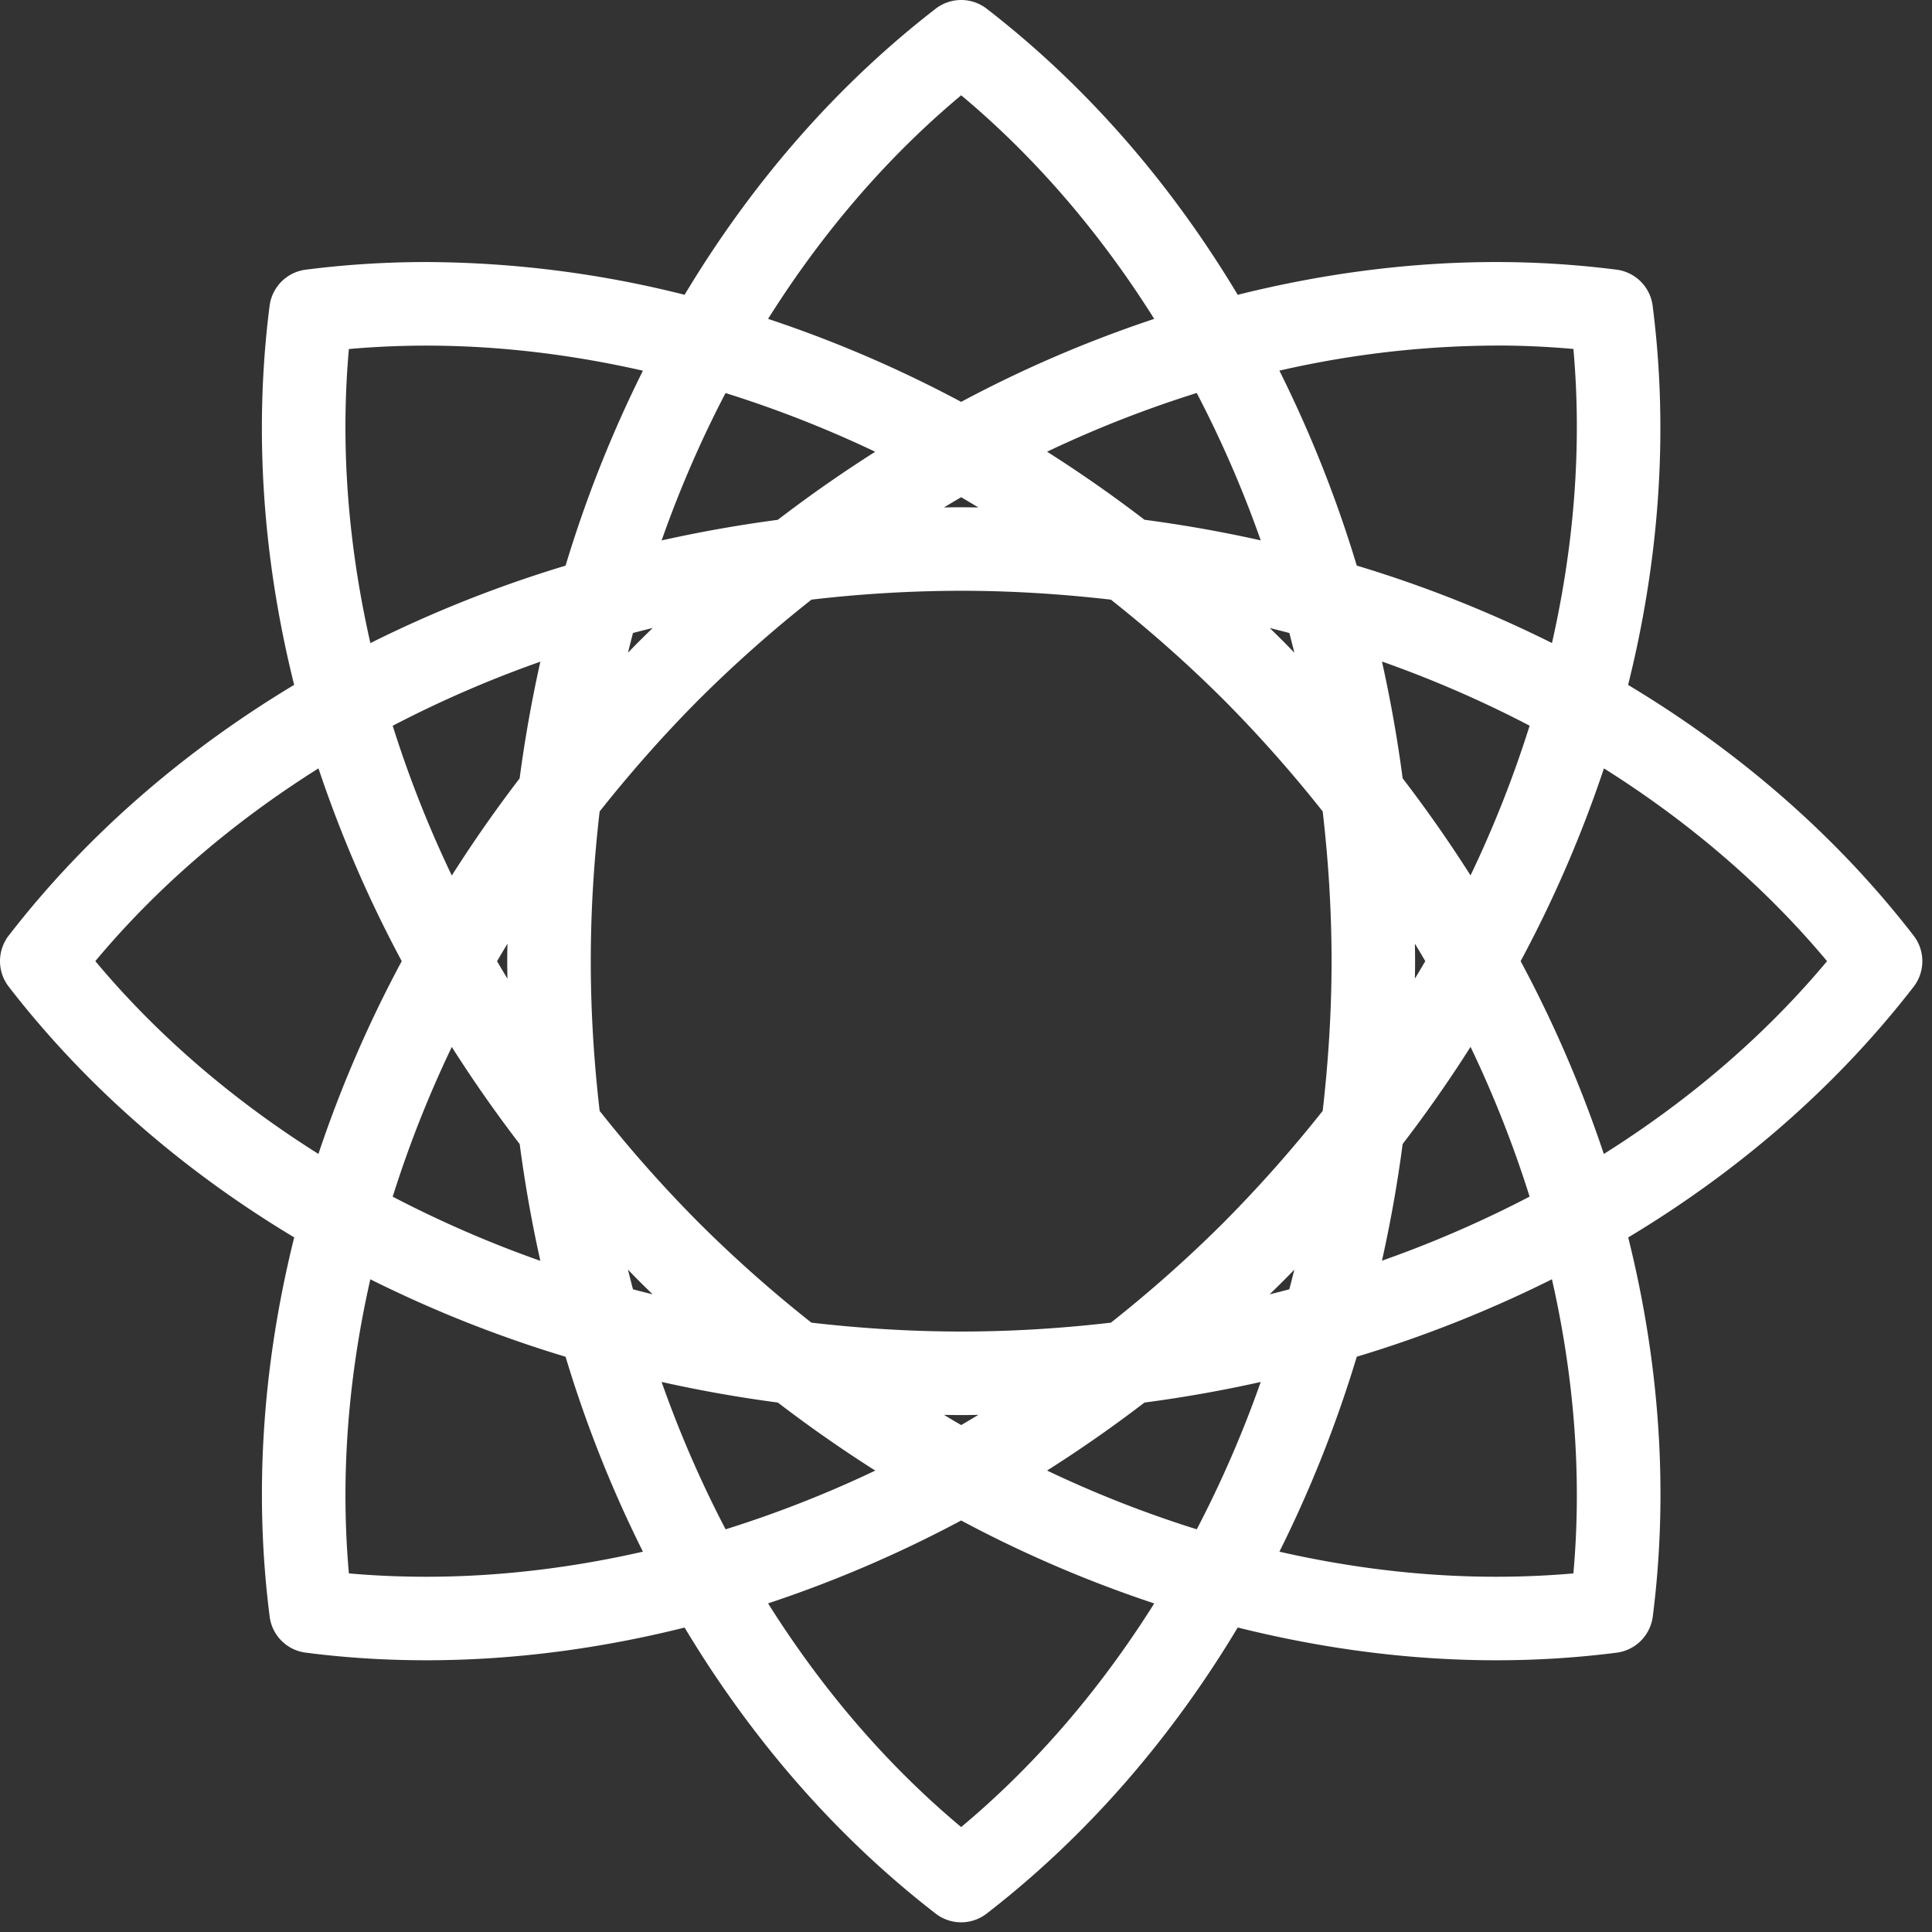 <svg xmlns="http://www.w3.org/2000/svg" width="65" height="65" fill="none"><rect width="100%" height="100%" fill="#333333" stroke="none"/><path fill="#fff" stroke="#fff" stroke-width=".676" d="M64.114 31.685c-2.606-3.372-5.918-6.228-9.728-8.48 1.1-4.29 1.422-8.651.88-12.875a1.066 1.066 0 0 0-.92-.922 31.686 31.686 0 0 0-4.016-.254c-2.947 0-5.92.402-8.85 1.154-2.255-3.82-5.115-7.138-8.49-9.747a1.066 1.066 0 0 0-1.305 0c-3.375 2.61-6.235 5.93-8.491 9.747a35.66 35.66 0 0 0-8.85-1.154 31.62 31.62 0 0 0-4.014.254 1.068 1.068 0 0 0-.924.92c-.54 4.226-.22 8.59.88 12.875-3.808 2.254-7.12 5.112-9.725 8.48a1.068 1.068 0 0 0 0 1.306c2.606 3.37 5.917 6.228 9.727 8.48-1.1 4.29-1.422 8.651-.88 12.877.06.48.44.86.92.92 1.31.17 2.66.254 4.016.254 2.948 0 5.92-.4 8.85-1.152 2.256 3.816 5.116 7.136 8.491 9.745a1.064 1.064 0 0 0 1.304 0c3.376-2.61 6.236-5.93 8.492-9.747 2.93.752 5.902 1.154 8.85 1.154h.005a31.62 31.62 0 0 0 4.01-.252 1.07 1.07 0 0 0 .924-.922c.54-4.226.22-8.588-.88-12.875 3.808-2.254 7.12-5.112 9.726-8.482a1.068 1.068 0 0 0-.002-1.304ZM50.33 11.286c.98 0 1.958.05 2.916.144.348 3.52.054 7.13-.8 10.7a41.192 41.192 0 0 0-7.071-2.83 41.186 41.186 0 0 0-2.826-7.06 33.408 33.408 0 0 1 7.78-.952l.001-.002Zm-3.107 19.22c.389.6.762 1.21 1.12 1.831-.358.62-.732 1.231-1.12 1.832.024-.61.048-1.22.048-1.832 0-.614-.024-1.222-.048-1.832Zm2.288 4.019a38.51 38.51 0 0 1 2.357 5.902 38.513 38.513 0 0 1-5.84 2.505c.36-1.51.64-3.038.839-4.577a44.417 44.417 0 0 0 2.644-3.83Zm-2.644-8.206c-.2-1.54-.48-3.068-.838-4.58a38.53 38.53 0 0 1 5.84 2.508 38.495 38.495 0 0 1-2.358 5.9 44.893 44.893 0 0 0-2.644-3.828Zm-5.48 15.07a44.357 44.357 0 0 1-3.878 3.435c-1.696.2-3.42.312-5.172.312-1.75 0-3.476-.114-5.172-.312a44.348 44.348 0 0 1-3.88-3.435 44.551 44.551 0 0 1-3.435-3.88c-.2-1.696-.312-3.42-.312-5.172 0-1.752.112-3.476.312-5.172 1.06-1.34 2.2-2.64 3.436-3.88a44.35 44.35 0 0 1 3.88-3.435 44.1 44.1 0 0 1 5.171-.312c1.75 0 3.476.114 5.172.312a44.643 44.643 0 0 1 3.88 3.435 44.9 44.9 0 0 1 3.436 3.88c.2 1.696.312 3.42.312 5.172 0 1.75-.114 3.476-.312 5.172a45.28 45.28 0 0 1-3.438 3.88Zm2.772.18c-.152.702-.32 1.398-.506 2.085-.682.184-1.374.35-2.074.5.444-.41.886-.828 1.318-1.26.434-.431.848-.88 1.26-1.327l.002.002Zm-10 5.653c-.6.388-1.208.76-1.82 1.114a41.882 41.882 0 0 1-1.824-1.114c.606.024 1.212.048 1.822.048.61 0 1.218-.024 1.822-.048Zm-11.063-3.068c-.7-.15-1.392-.316-2.076-.5a42.022 42.022 0 0 1-.504-2.087c.414.448.828.896 1.262 1.33.432.43.874.848 1.32 1.26l-.002-.002Zm-2.58-21.047c.152-.703.32-1.4.504-2.087a41.53 41.53 0 0 1 2.076-.5c-.448.41-.887.831-1.318 1.26-.434.431-.848.88-1.26 1.325l-.002.003Zm10-5.655c.6-.388 1.207-.76 1.821-1.114.614.354 1.22.726 1.822 1.114a46.905 46.905 0 0 0-1.822-.048c-.612 0-1.216.024-1.822.048Zm11.063 3.066c.7.152 1.392.32 2.076.502.184.688.352 1.384.504 2.085-.412-.45-.833-.893-1.262-1.328-.432-.428-.87-.848-1.318-1.26Zm1.354-1.872a44.892 44.892 0 0 0-4.562-.836 44.864 44.864 0 0 0-3.84-2.65 38.787 38.787 0 0 1 5.9-2.344 38.3 38.3 0 0 1 2.502 5.83ZM32.337 2.766c2.74 2.246 5.09 5.014 7.01 8.15a41.234 41.234 0 0 0-7.01 2.988 41.245 41.245 0 0 0-7.01-2.988c1.92-3.136 4.27-5.904 7.01-8.148v-.002Zm-8.095 10.052a38.814 38.814 0 0 1 5.901 2.344 44.49 44.49 0 0 0-3.84 2.65c-1.533.2-3.056.479-4.561.836.684-2.04 1.52-3.99 2.5-5.83Zm-12.814-1.386c.96-.094 1.936-.142 2.916-.142 2.59 0 5.2.332 7.782.95a41.201 41.201 0 0 0-2.826 7.062 41.181 41.181 0 0 0-7.07 2.83c-.856-3.57-1.152-7.18-.802-10.7Zm6.024 22.739a42.276 42.276 0 0 1-1.12-1.832c.356-.616.73-1.228 1.12-1.832-.024.61-.048 1.218-.048 1.832 0 .614.024 1.222.048 1.832Zm-2.288-4.02a38.473 38.473 0 0 1-2.358-5.902 38.522 38.522 0 0 1 5.84-2.505 44.952 44.952 0 0 0-.84 4.577 45.341 45.341 0 0 0-2.642 3.83Zm2.644 8.206c.202 1.556.482 3.084.838 4.58a38.5 38.5 0 0 1-5.84-2.508 38.475 38.475 0 0 1 2.358-5.9 44.855 44.855 0 0 0 2.644 3.828Zm-15.04-6.02c2.24-2.736 5.004-5.082 8.134-7a41.27 41.27 0 0 0 2.998 7 41.2 41.2 0 0 0-3 7c-3.128-1.918-5.89-4.264-8.131-7Zm11.576 21.049c-.98 0-1.96-.046-2.916-.14-.348-3.52-.054-7.132.8-10.701a41.185 41.185 0 0 0 7.072 2.83 40.91 40.91 0 0 0 2.826 7.06c-2.582.62-5.194.951-7.782.951Zm7.398-7.358c1.49.354 3.012.634 4.562.836a45.37 45.37 0 0 0 3.84 2.65 38.767 38.767 0 0 1-5.9 2.344 38.291 38.291 0 0 1-2.502-5.83Zm10.595 15.88c-2.74-2.246-5.09-5.014-7.01-8.152a41.265 41.265 0 0 0 7.01-2.984 41.256 41.256 0 0 0 7.01 2.986c-1.92 3.138-4.27 5.906-7.01 8.15Zm8.096-10.05c-2-.61-3.976-1.39-5.902-2.346a44.858 44.858 0 0 0 3.84-2.648 44.18 44.18 0 0 0 4.562-.836 38.467 38.467 0 0 1-2.5 5.83Zm12.813 1.388c-.958.094-1.934.14-2.912.14h-.004c-2.587 0-5.2-.33-7.781-.95a41.18 41.18 0 0 0 2.826-7.062 41.18 41.18 0 0 0 7.07-2.83c.855 3.57 1.15 7.18.8 10.7l.001.002Zm.526-13.907a41.195 41.195 0 0 0-2.996-7.002 41.18 41.18 0 0 0 3-7c3.128 1.918 5.89 4.264 8.132 7-2.24 2.736-5.004 5.082-8.134 7l-.002.002Z"/></svg>